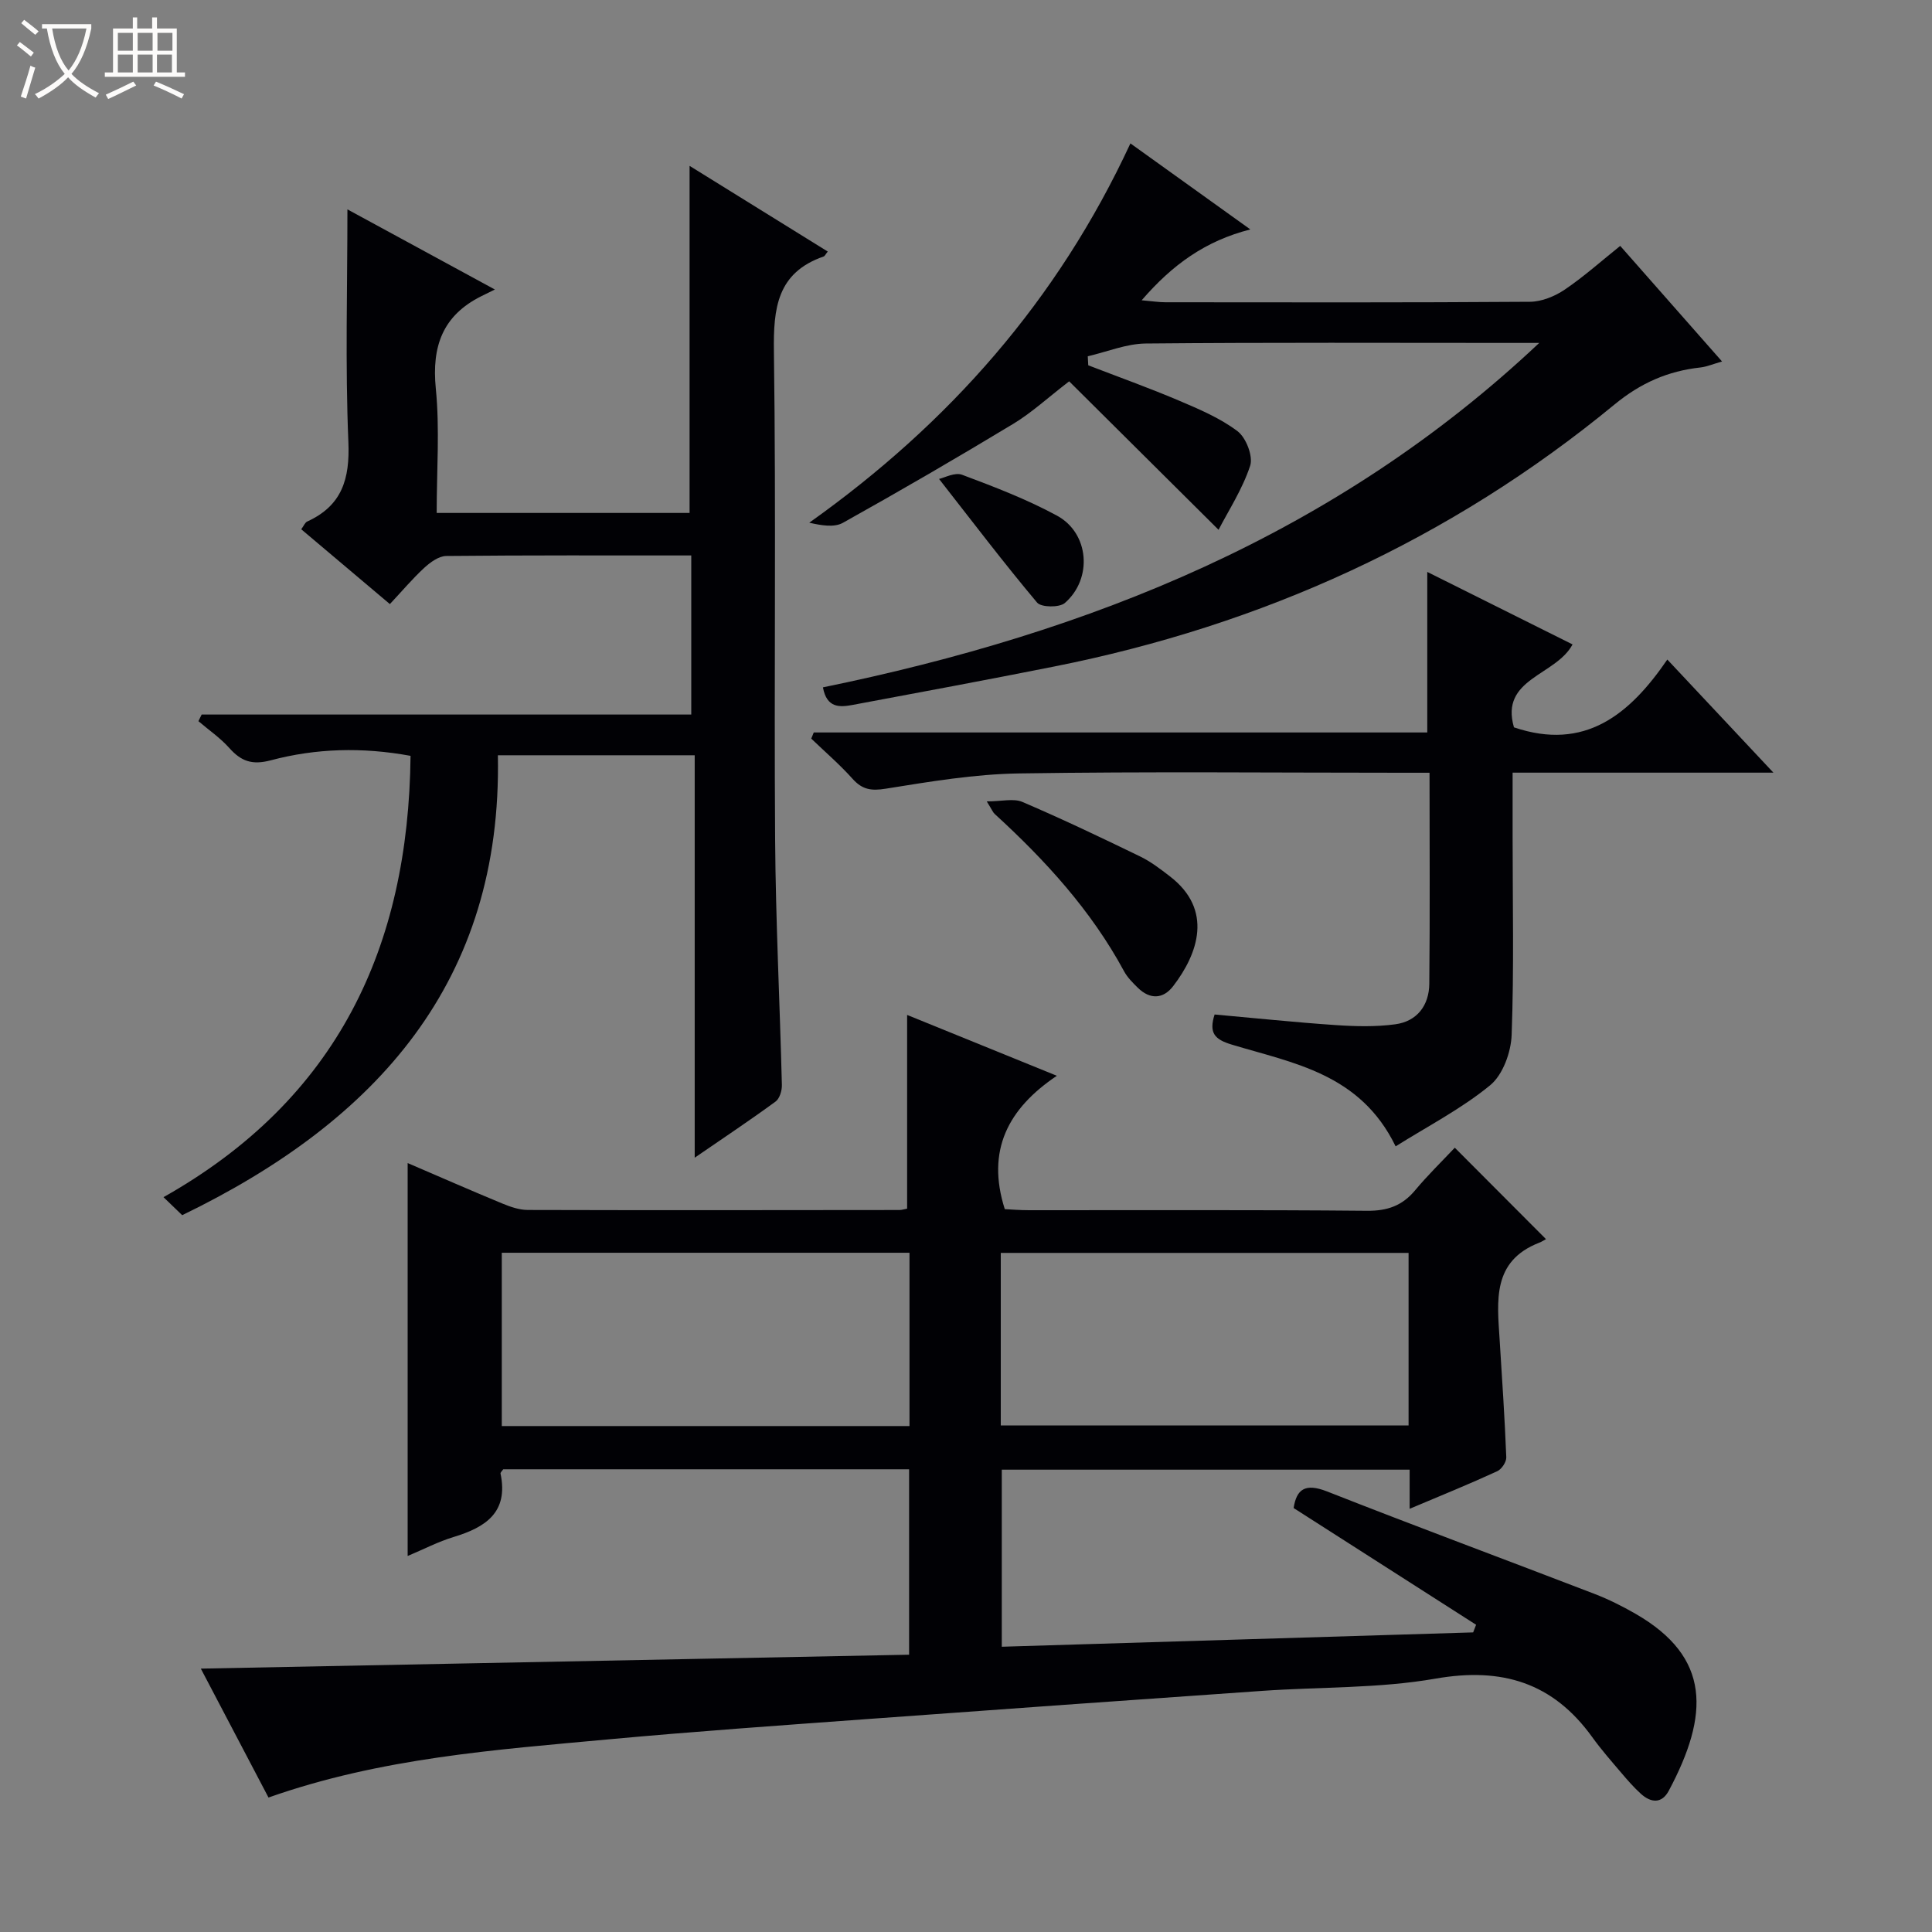 <svg enable-background="new 0 0 400 400" viewBox="0 0 400 400" xmlns="http://www.w3.org/2000/svg"><rect x="0" y="0" width="400" height="400" fill="#808080" stroke="none"/><path d="m6.4 11.7c-1-.8-1.9-1.6-2.9-2.3l.6-.7c.9.7 1.9 1.4 2.9 2.2zm-2.1 8.3c.7-2.1 1.4-4.2 2-6.4.2.1.6.3 1 .4-.7 2.3-1.3 4.4-1.9 6.4zm3-12.8c-1.1-.9-2.1-1.7-2.9-2.4l.6-.7c1 .8 2 1.5 3 2.4zm1.4-1.3v-.9h10.2v.9c-.9 4.2-2.3 7.3-4.1 9.4 1.3 1.4 3.2 2.7 5.7 4-.2.2-.4.5-.7.9-2.5-1.4-4.4-2.7-5.7-4.2-1.4 1.5-3.5 3-6.1 4.4 0 0 0 0-.1-.1-.3-.4-.5-.7-.7-.8 2.7-1.3 4.7-2.8 6.2-4.2-1.8-2.2-3-5.3-3.7-9.4zm9.2 0h-7.1c.6 3.8 1.7 6.7 3.4 8.7 1.7-2.1 2.9-4.8 3.7-8.7z" fill="#fcfbfa"/><path d="m31.6 3.6h.9v2.3h4.1v9.1h1.7v.9h-16.6v-.9h1.7v-9.1h4.1v-2.3h.9v2.3h3.1v-2.3zm-4 13.3.6.8c-1.9.9-3.8 1.9-5.8 2.8-.2-.3-.3-.6-.5-.9 2-.9 3.9-1.8 5.7-2.7zm-3.2-10.1v3.7h3.1v-3.7zm0 4.5v3.7h3.1v-3.7zm4.1-4.5v3.7h3.1v-3.7zm0 4.5v3.7h3.1v-3.7zm9.1 9.1c-2.1-1.1-4.1-2-5.8-2.7l.5-.8c2.2.9 4.1 1.8 5.8 2.6zm-1.9-13.6h-3.1v3.7h3.1zm-3.2 4.5v3.7h3.1v-3.7z" fill="#fcfbfa"/><g fill="#010105"><path d="m291.85 312.38c0-3.25 0-5.54 0-8.1-28.25 0-56.17 0-84.44 0v36.66c32.46-.99 65.03-1.98 97.59-2.97.2-.53.41-1.05.61-1.58-12.51-8-25.01-16-37.78-24.17.6-3.85 2.35-5.23 6.93-3.43 18.37 7.23 36.89 14.1 55.32 21.19 2.93 1.13 5.78 2.55 8.51 4.12 15.69 9.02 15.3 20.93 6.91 36.66-1.46 2.73-3.7 2.5-5.77.63-1.47-1.33-2.79-2.85-4.08-4.37-2.05-2.41-4.14-4.79-5.99-7.36-8.14-11.3-18.69-14.52-32.44-12.12-11.72 2.05-23.85 1.7-35.79 2.53-27.37 1.91-54.73 3.85-82.09 5.86-17.73 1.3-35.47 2.54-53.18 4.17-23.6 2.18-47.32 3.85-70.57 12.06-4.54-8.66-9.13-17.4-14.01-26.69 49.1-.96 97.69-1.92 146.64-2.88 0-13.07 0-25.62 0-38.39-28.18 0-56.13 0-84.03 0-.23.34-.61.66-.56.89 1.69 8.07-3.14 11.14-9.75 13.14-3.14.95-6.1 2.5-9.48 3.92 0-27.22 0-54.01 0-81.35 6.57 2.82 13.06 5.67 19.61 8.38 1.65.68 3.49 1.32 5.24 1.33 25.66.07 51.32.04 76.98.01.49 0 .97-.17 1.58-.28 0-13.21 0-26.39 0-40.11 9.66 3.93 19.67 7.99 31 12.6-10.11 6.79-14.65 15.45-10.78 27.61 1.19.06 3.1.22 5.02.22 23.33.02 46.66-.1 69.98.12 4.22.04 7.3-1.05 9.96-4.25 2.64-3.16 5.61-6.05 8.21-8.81 6.54 6.55 12.48 12.51 18.88 18.93-.25.13-.81.51-1.43.75-9.75 3.81-8.67 12.03-8.17 20.02.51 8.13 1.06 16.25 1.38 24.39.04.97-.97 2.49-1.89 2.9-5.7 2.62-11.52 4.99-18.12 7.77zm-103.55-53.01c-28.46 0-56.48 0-84.41 0v35.88h84.41c0-12.09 0-23.82 0-35.88zm18.9 35.76h84.43c0-12.21 0-23.96 0-35.73-28.31 0-56.33 0-84.43 0z"/><path d="m143.12 115c-17.1 0-33.92-.06-50.73.11-1.54.02-3.3 1.3-4.55 2.45-2.44 2.25-4.59 4.81-7.12 7.51-6.3-5.32-12.23-10.33-18.35-15.49.51-.68.76-1.39 1.25-1.61 7.16-3.28 8.83-8.76 8.51-16.44-.67-15.94-.2-31.92-.2-48.18 9.37 5.09 19.34 10.51 30.53 16.59-1.32.65-2.07 1.02-2.8 1.38-8.01 3.99-10.3 10.38-9.43 19.13.83 8.38.18 16.91.18 25.75h52.36c0-23.77 0-47.61 0-71.86 9.32 5.78 18.94 11.74 28.61 17.74-.46.56-.6.93-.85 1.02-9.65 3.35-10.43 10.7-10.3 19.7.46 33.65.02 67.31.25 100.97.12 16.96.98 33.91 1.4 50.86.03 1.16-.46 2.81-1.3 3.43-5.2 3.81-10.56 7.38-16.75 11.63 0-28.28 0-55.62 0-83.32-13.68 0-26.73 0-40.75 0 .93 46.79-25.03 75.7-65.36 95.22-.88-.85-2.05-1.97-3.87-3.73 36.06-20.32 50.73-51.8 51.15-91.37-10-1.84-19.59-1.56-28.92.92-3.92 1.04-6.17.19-8.62-2.56-1.86-2.08-4.24-3.71-6.38-5.54.22-.46.45-.91.67-1.37h101.37c0-11.2 0-21.73 0-32.94z"/><path d="m234.04 29.69c8.18 5.87 16.24 11.65 24.83 17.81-9.31 2.37-16.13 7.29-22.5 14.67 2.19.19 3.56.41 4.93.41 25.16.02 50.31.08 75.47-.1 2.42-.02 5.13-1.13 7.18-2.51 3.98-2.69 7.59-5.93 11.5-9.06 6.93 7.86 13.72 15.58 21.08 23.93-1.87.53-3.15 1.09-4.47 1.24-6.74.74-12.37 3.2-17.81 7.68-34.01 28-72.98 45.7-116.12 54.26-13.83 2.75-27.7 5.33-41.57 7.92-2.67.5-5.39.71-6.18-3.63 55.19-11.31 106.15-31.57 148.3-71.31-1.66 0-3.33 0-4.99 0-25.49 0-50.98-.12-76.47.12-4.01.04-8.01 1.72-12.01 2.64.03.62.07 1.24.1 1.87 6.22 2.4 12.51 4.65 18.64 7.25 4.25 1.81 8.64 3.65 12.27 6.4 1.77 1.34 3.26 5.19 2.61 7.16-1.61 4.88-4.52 9.33-6.54 13.25-10.67-10.6-20.71-20.58-30.93-30.74-4.45 3.42-7.76 6.49-11.54 8.78-11.65 7.04-23.42 13.88-35.3 20.51-1.83 1.02-4.51.54-6.97-.02 28.97-20.59 51.42-46.04 66.49-78.53z"/><path d="m168.48 151.65h127.02c0-11.14 0-21.84 0-33.24 10.04 5.01 20.02 9.99 30.08 15.01-3.46 6.5-15.09 7.01-12.13 17.17 14.66 4.96 23.94-2.62 31.75-14.04 7.45 7.94 14.3 15.25 21.97 23.42-18.61 0-36 0-54 0v13.3c0 13.67.3 27.34-.2 40.99-.13 3.6-1.82 8.27-4.45 10.43-5.91 4.85-12.86 8.44-19.57 12.65-7.34-15.11-21.24-17.22-33.94-21.07-3.54-1.07-4.76-2.4-3.54-6.23 8.28.74 16.64 1.62 25.03 2.19 4.11.28 8.31.39 12.37-.16 4.53-.61 7.01-3.92 7.05-8.4.15-14.32.05-28.63.05-43.68-1.97 0-3.72 0-5.48 0-26.5 0-53-.27-79.49.14-9.22.14-18.46 1.69-27.61 3.16-3.03.49-4.88.19-6.89-2.06-2.64-2.95-5.68-5.56-8.54-8.31.18-.42.35-.84.52-1.27z"/><path d="m204.3 165.92c3.1 0 5.54-.67 7.37.11 8.23 3.52 16.32 7.38 24.38 11.29 2.21 1.07 4.22 2.62 6.18 4.13 9.02 6.94 5.81 16.02.66 22.72-2.07 2.7-4.8 2.8-7.31.34-1.06-1.04-2.17-2.14-2.86-3.43-6.81-12.6-16.3-22.97-26.77-32.55-.35-.3-.52-.78-1.65-2.61z"/><path d="m194.42 99.16c1.08-.23 3.27-1.43 4.78-.86 6.67 2.5 13.39 5.07 19.64 8.46 6.68 3.62 7.42 13.04 1.63 18.08-1.13.98-4.9.93-5.75-.08-6.88-8.19-13.35-16.72-20.3-25.6z"/></g></svg>